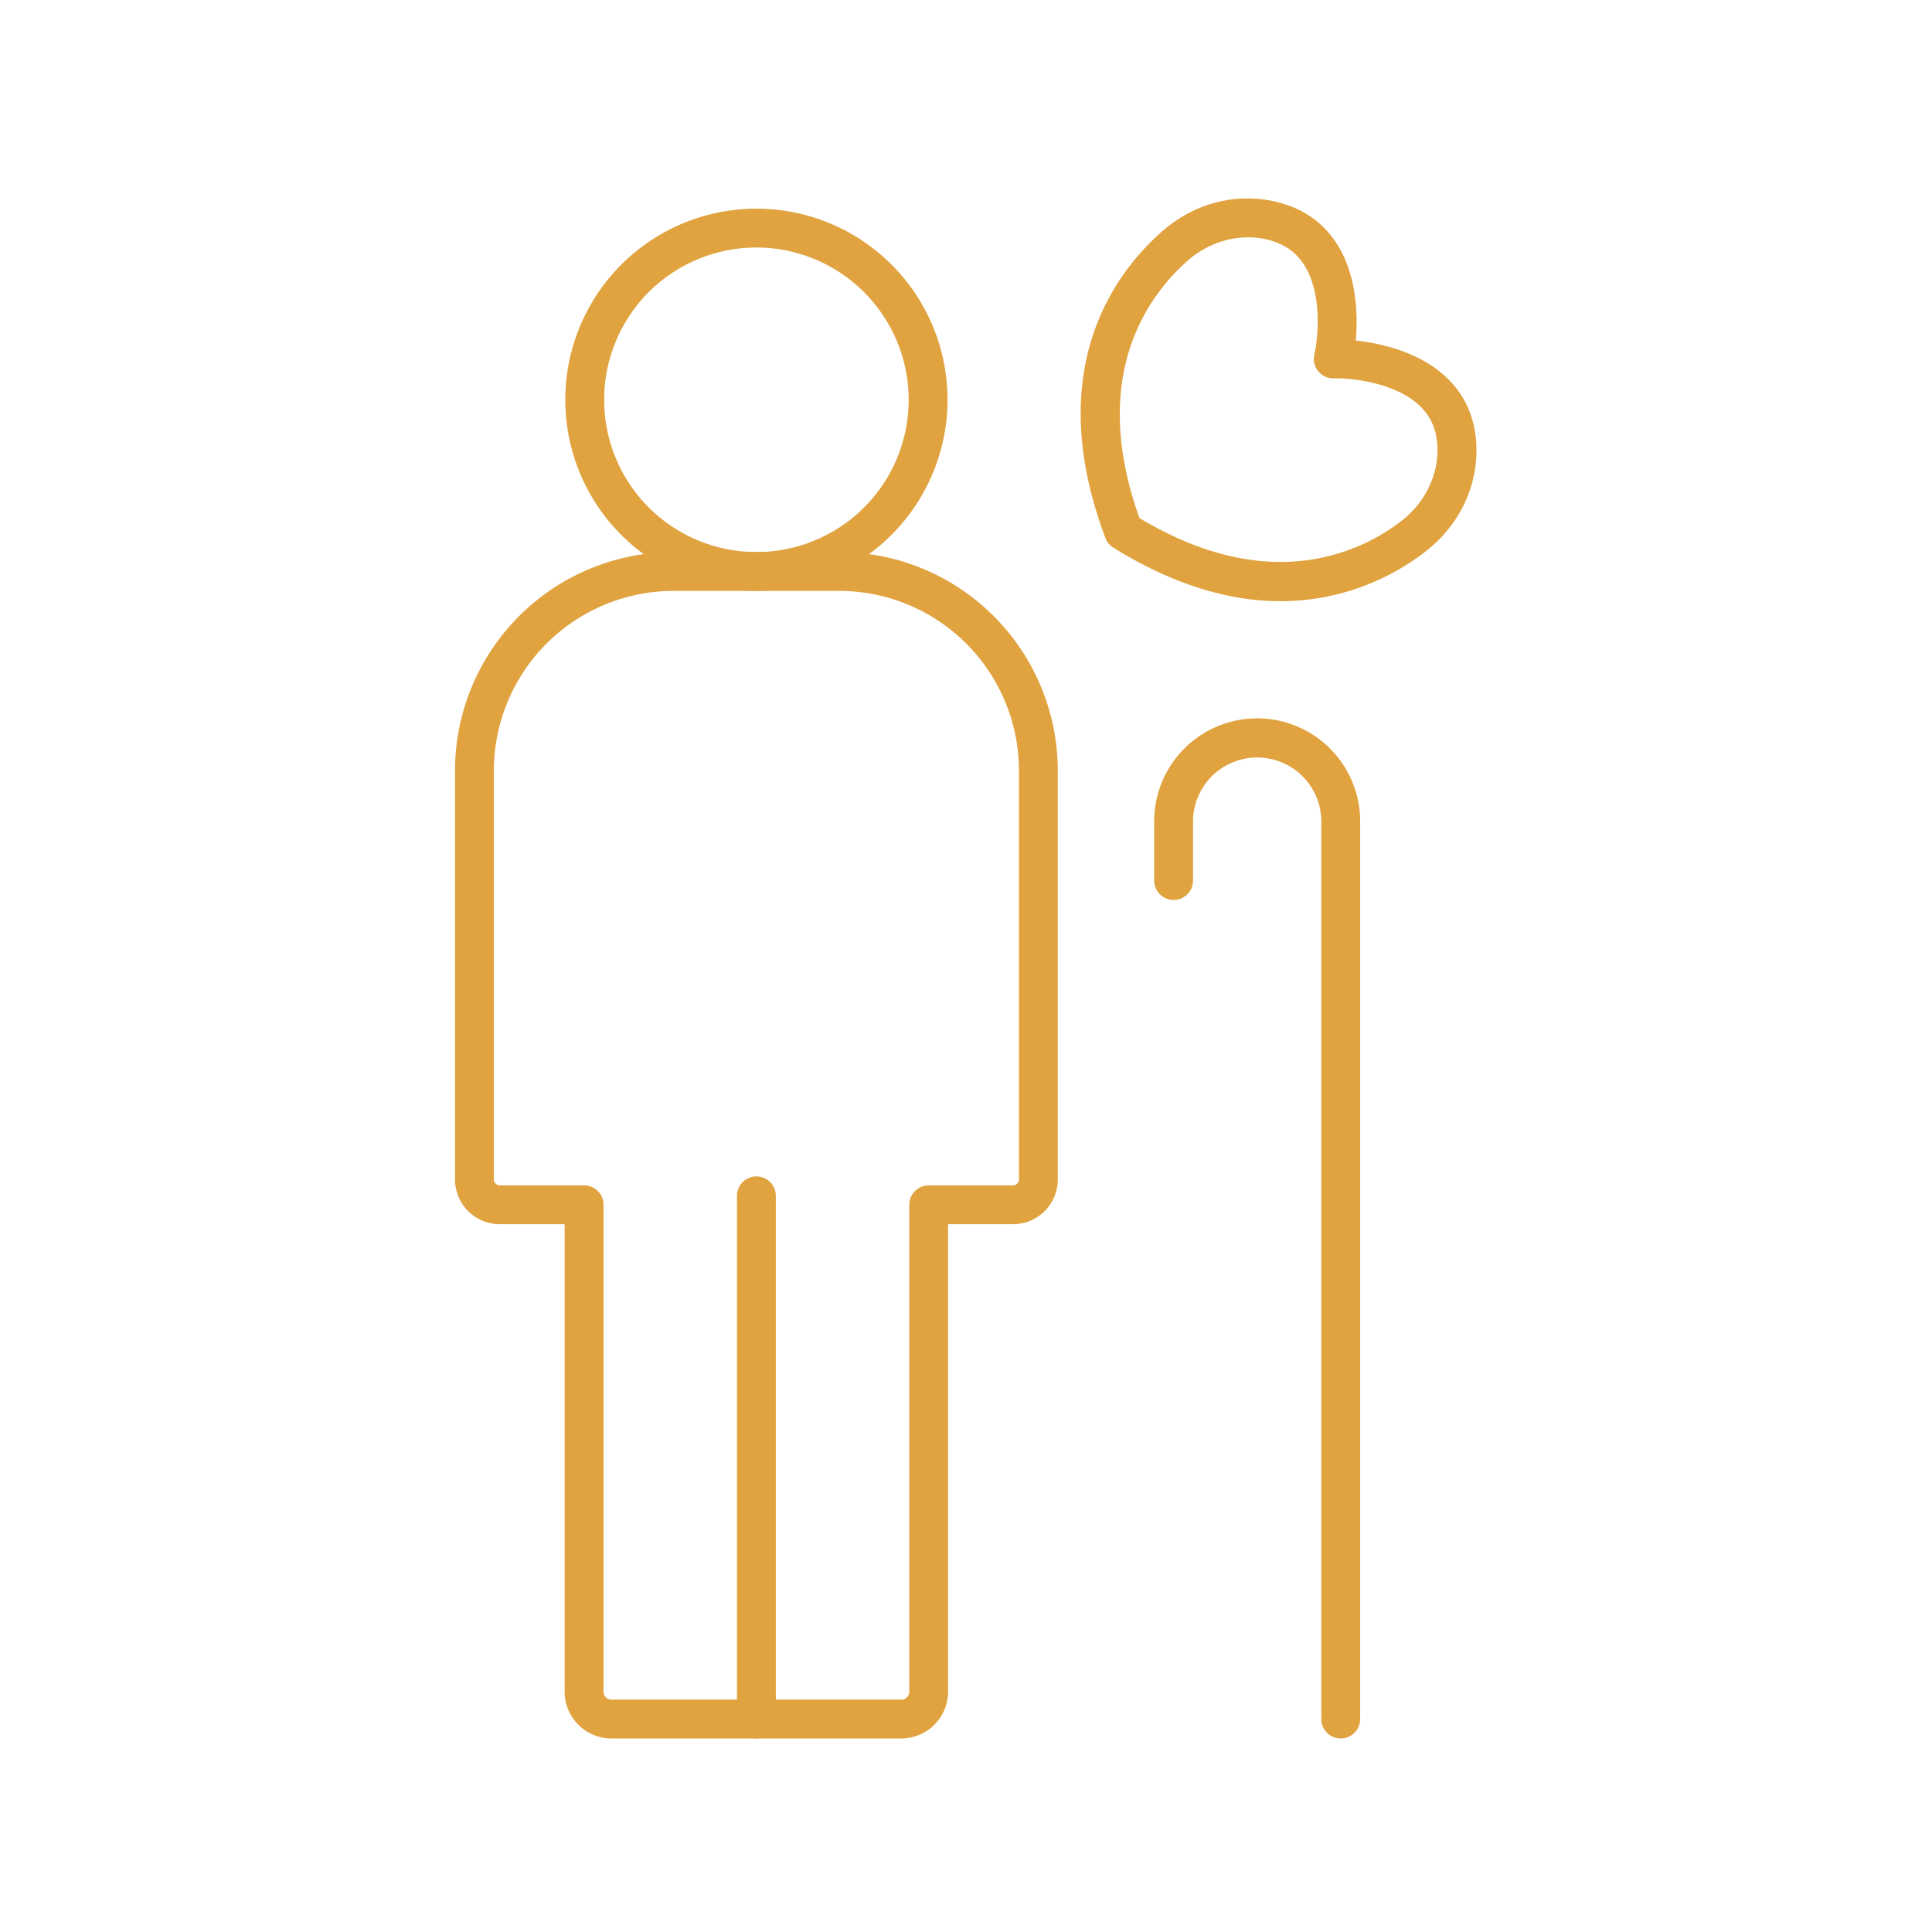 <svg xmlns="http://www.w3.org/2000/svg" width="512" height="512" viewBox="0 0 384 384"><defs><clipPath id="a"><path d="M214 39h79.684v81H214Zm0 0"/></clipPath><clipPath id="b"><path d="M90.434 109H211v236.898H90.434Zm0 0"/></clipPath><clipPath id="c"><path d="M146 233h9v112.898h-9Zm0 0"/></clipPath><clipPath id="d"><path d="M229 142h42v203.898h-42Zm0 0"/></clipPath></defs><path fill="#fff" d="M-38.4-38.4h460.8v460.8H-38.4z"/><path fill="#fff" d="M-38.4-38.4h460.8v460.8H-38.4z"/><g clip-path="url(#a)"><path fill="#e0a340" d="M254.555 119.496c-9.426 0-20.582-2.773-33.266-10.644a3.75 3.75 0 0 1-1.582-1.922c-12.469-33.2 1.598-52.34 11.098-60.797 6.02-5.36 13.836-7.664 21.437-6.317 5.707 1.008 10.133 3.75 13.14 8.149 4.49 6.574 4.49 15.168 4.09 19.719 4.544.488 12.989 2.16 18.544 7.855 3.726 3.813 5.554 8.68 5.433 14.477-.16 7.722-3.945 14.937-10.375 19.796a47 47 0 0 1-6.441 4.141 47 47 0 0 1-7.024 3.043 47 47 0 0 1-15.055 2.5m-28.078-16.52c10.757 6.442 20.148 8.715 28.05 8.715q6.47.008 12.598-2.058a39 39 0 0 0 11.273-5.98c4.465-3.376 7.2-8.536 7.309-13.801.078-3.692-.98-6.61-3.234-8.91-5.446-5.575-16.07-5.739-16.176-5.739h-1.305a3.8 3.8 0 0 1-1.648-.371q-.388-.182-.723-.445a3.9 3.9 0 0 1-1.074-1.305 4 4 0 0 1-.297-.797 4 4 0 0 1-.113-.844 4 4 0 0 1 .07-.847l.254-1.278c.02-.093 1.969-10.527-2.484-17.004-1.801-2.652-4.45-4.25-8.059-4.89-5.191-.922-10.781.758-14.961 4.476-7.922 7.04-19.531 22.965-9.477 51.082Zm0 0"/></g><g clip-path="url(#b)"><path fill="#e0a340" d="M179.16 345.531h-57.64q-.916.002-1.813-.18a9.4 9.4 0 0 1-1.742-.53 9.3 9.3 0 0 1-1.606-.856 9.5 9.5 0 0 1-1.406-1.156 9.3 9.3 0 0 1-1.156-1.407 9.3 9.3 0 0 1-.856-1.605 9.4 9.4 0 0 1-.53-1.742 9 9 0 0 1-.18-1.813V243.32h-12.9a8.9 8.9 0 0 1-3.402-.68 8.8 8.8 0 0 1-2.887-1.925 9 9 0 0 1-1.106-1.348 9 9 0 0 1-.82-1.535 9 9 0 0 1-.684-3.402v-81.254a44.3 44.3 0 0 1 .84-8.473 44 44 0 0 1 1.04-4.133q.622-2.043 1.437-4.015a43 43 0 0 1 1.824-3.852 42 42 0 0 1 2.192-3.656 44 44 0 0 1 5.398-6.582 44 44 0 0 1 3.16-2.863 43 43 0 0 1 3.422-2.54 43 43 0 0 1 3.652-2.195 43.7 43.7 0 0 1 12-4.3 44 44 0 0 1 8.473-.844h32.941a44 44 0 0 1 8.473.844q2.093.416 4.133 1.038 2.044.623 4.012 1.438a43.3 43.3 0 0 1 7.508 4.02 43 43 0 0 1 3.421 2.539 44 44 0 0 1 6.02 6.023 43.6 43.6 0 0 1 4.73 7.078 44 44 0 0 1 3.258 7.867 43 43 0 0 1 1.664 8.348c.14 1.414.211 2.836.215 4.258v81.254a9 9 0 0 1-.176 1.734 8.88 8.88 0 0 1-6.984 6.984 9 9 0 0 1-1.734.172h-12.915v92.922a9.4 9.4 0 0 1-.71 3.551 9.6 9.6 0 0 1-.856 1.605q-.51.756-1.152 1.407c-.434.43-.899.816-1.406 1.152a9.3 9.3 0 0 1-5.153 1.574M133.88 117.445a35 35 0 0 0-3.5.176q-1.747.17-3.465.516c-1.148.23-2.281.511-3.402.855-1.117.34-2.219.73-3.297 1.18q-1.621.675-3.172 1.5a35 35 0 0 0-3.004 1.805 36 36 0 0 0-5.414 4.441 37 37 0 0 0-2.352 2.598 37 37 0 0 0-2.09 2.816 36 36 0 0 0-4.484 9.477 36 36 0 0 0-1.367 6.867 36 36 0 0 0-.176 3.5v81.254q.006.228.094.445a1.24 1.24 0 0 0 .633.629c.144.062.293.09.449.094h16.758a3.85 3.85 0 0 1 2.73 1.129 3.83 3.83 0 0 1 1.133 2.73v96.785q.004.31.125.598.118.287.34.504.216.222.504.34.286.124.598.125h57.64q.31-.001.598-.125.287-.118.504-.34.222-.217.34-.504c.082-.192.12-.39.125-.598v-96.785q0-.768.293-1.477a3.9 3.9 0 0 1 2.09-2.09 3.9 3.9 0 0 1 1.48-.292h16.762c.156-.004.304-.032.445-.094q.216-.09.379-.254.165-.164.254-.375.088-.217.093-.445v-81.254a36 36 0 0 0-.691-6.969 35.4 35.4 0 0 0-2.035-6.695 35 35 0 0 0-1.496-3.168 36 36 0 0 0-1.801-3.008 37 37 0 0 0-2.09-2.816 35 35 0 0 0-2.351-2.594 35.9 35.9 0 0 0-8.414-6.25 36 36 0 0 0-6.465-2.684 35 35 0 0 0-3.403-.851 35.6 35.6 0 0 0-6.964-.696Zm0 0"/></g><path fill="#e0a340" d="M150.34 117.445a38.3 38.3 0 0 1-7.41-.73 38 38 0 0 1-3.618-.906 37 37 0 0 1-3.507-1.258 37 37 0 0 1-3.371-1.594 38 38 0 0 1-3.2-1.914 38.1 38.1 0 0 1-8.258-7.488q-1.182-1.442-2.218-2.996a37 37 0 0 1-1.918-3.196 39 39 0 0 1-1.594-3.37 37 37 0 0 1-1.254-3.513 37.97 37.97 0 0 1 1.258-25.562 39 39 0 0 1 1.594-3.371 38.4 38.4 0 0 1 4.136-6.192q1.185-1.438 2.504-2.761a38 38 0 0 1 8.957-6.637 36 36 0 0 1 3.368-1.594 39 39 0 0 1 3.511-1.258 38 38 0 0 1 3.618-.906 39 39 0 0 1 3.687-.547 38.2 38.2 0 0 1 11.133.551 37 37 0 0 1 3.617.906c1.188.36 2.36.778 3.508 1.254a39 39 0 0 1 3.37 1.594 38.2 38.2 0 0 1 8.954 6.645 38 38 0 0 1 4.723 5.753 37.9 37.9 0 0 1 4.765 10.079 38 38 0 0 1 1.453 7.305q.183 1.858.184 3.722a40 40 0 0 1-.187 3.723 39 39 0 0 1-.551 3.687 38.2 38.2 0 0 1-3.762 10.488 38 38 0 0 1-4.14 6.188q-1.183 1.442-2.504 2.762a38 38 0 0 1-2.758 2.504 38.5 38.5 0 0 1-6.192 4.136 38 38 0 0 1-3.367 1.594q-1.724.717-3.508 1.258a37.7 37.7 0 0 1-7.3 1.457q-1.86.187-3.723.187m0-68.25a30 30 0 0 0-5.903.582q-1.458.29-2.882.72-1.423.433-2.797 1.003a30 30 0 0 0-5.23 2.797 30.2 30.2 0 0 0-6.583 5.965 31 31 0 0 0-1.765 2.383 30 30 0 0 0-1.528 2.55q-.701 1.307-1.27 2.684a29 29 0 0 0-1 2.797c-.288.949-.53 1.906-.722 2.879a30 30 0 0 0-.582 5.906c0 .988.05 1.98.149 2.965.093.988.242 1.965.433 2.937a30.5 30.5 0 0 0 1.723 5.676q.567 1.376 1.27 2.688a30 30 0 0 0 3.297 4.93c.628.769 1.292 1.5 1.991 2.202a31 31 0 0 0 2.204 1.993 30 30 0 0 0 7.617 4.566q1.371.57 2.797 1 1.418.434 2.879.723a30 30 0 0 0 5.906.582 30 30 0 0 0 5.902-.582 29.7 29.7 0 0 0 5.676-1.723q1.376-.567 2.687-1.27a29 29 0 0 0 2.547-1.523c.824-.55 1.617-1.14 2.387-1.77q1.15-.942 2.2-1.996a30.2 30.2 0 0 0 5.29-7.133q.699-1.312 1.272-2.683a30.5 30.5 0 0 0 1.722-5.676q.288-1.46.434-2.937.148-1.482.148-2.97c-.004-.987-.05-1.98-.148-2.964a31 31 0 0 0-.441-2.937 29 29 0 0 0-.723-2.88 31 31 0 0 0-1-2.796 31 31 0 0 0-1.274-2.684 30 30 0 0 0-3.297-4.93 30.4 30.4 0 0 0-4.19-4.195 30.5 30.5 0 0 0-4.934-3.297 30 30 0 0 0-2.684-1.27 30.1 30.1 0 0 0-8.613-2.164 30 30 0 0 0-2.965-.148m0 0"/><g clip-path="url(#c)"><path fill="#e0a340" d="M150.34 345.531a3.88 3.88 0 0 1-2.73-1.129 3.8 3.8 0 0 1-.837-1.254 3.8 3.8 0 0 1-.293-1.476V237.687q0-.771.293-1.48.293-.71.836-1.25a3.8 3.8 0 0 1 1.254-.84 3.8 3.8 0 0 1 1.477-.293 3.8 3.8 0 0 1 1.476.293q.71.295 1.254.84c.364.36.64.777.836 1.25q.293.708.293 1.48v103.985a3.8 3.8 0 0 1-.293 1.476q-.291.71-.836 1.254a3.88 3.88 0 0 1-2.73 1.13m0 0"/></g><g clip-path="url(#d)"><path fill="#e0a340" d="M266.48 345.531a3.88 3.88 0 0 1-2.73-1.129 3.8 3.8 0 0 1-.836-1.254 3.8 3.8 0 0 1-.293-1.476V163.516a13 13 0 0 0-.21-2.516 12.8 12.8 0 0 0-1.864-4.668 13 13 0 0 0-1.586-1.969 12.6 12.6 0 0 0-1.941-1.613 12.7 12.7 0 0 0-4.633-1.945 13 13 0 0 0-2.516-.25c-.844 0-1.684.086-2.512.25a12.8 12.8 0 0 0-4.636 1.945q-1.05.71-1.942 1.613a13 13 0 0 0-1.582 1.969 12.5 12.5 0 0 0-1.164 2.242 12.65 12.65 0 0 0-.91 4.941v11.493a3.8 3.8 0 0 1-.293 1.476 3.8 3.8 0 0 1-.84 1.254c-.36.364-.777.64-1.25.836q-.709.298-1.476.297a3.8 3.8 0 0 1-1.48-.297 3.8 3.8 0 0 1-1.25-.836 3.8 3.8 0 0 1-.84-1.254 3.8 3.8 0 0 1-.294-1.476v-11.492a20.6 20.6 0 0 1 .817-6 20.52 20.52 0 0 1 8.195-11.235q.844-.564 1.734-1.047a21 21 0 0 1 1.829-.875 22 22 0 0 1 1.906-.687q.968-.294 1.96-.496a21 21 0 0 1 2.005-.297q1.01-.103 2.023-.102 1.015-.001 2.024.102 1.007.098 2.003.297c.665.133 1.317.3 1.965.496q.968.3 1.907.687.93.394 1.828.875c.593.32 1.172.672 1.73 1.047q.843.569 1.621 1.219c.52.43 1.02.887 1.492 1.367q.714.72 1.352 1.512c.426.523.82 1.07 1.191 1.637q.558.843 1.028 1.746.47.895.847 1.84.382.939.664 1.914a20 20 0 0 1 .747 3.976c.054.672.082 1.348.07 2.024v178.156a3.8 3.8 0 0 1-.293 1.476q-.292.71-.836 1.254a3.88 3.88 0 0 1-2.73 1.13m0 0"/></g></svg>